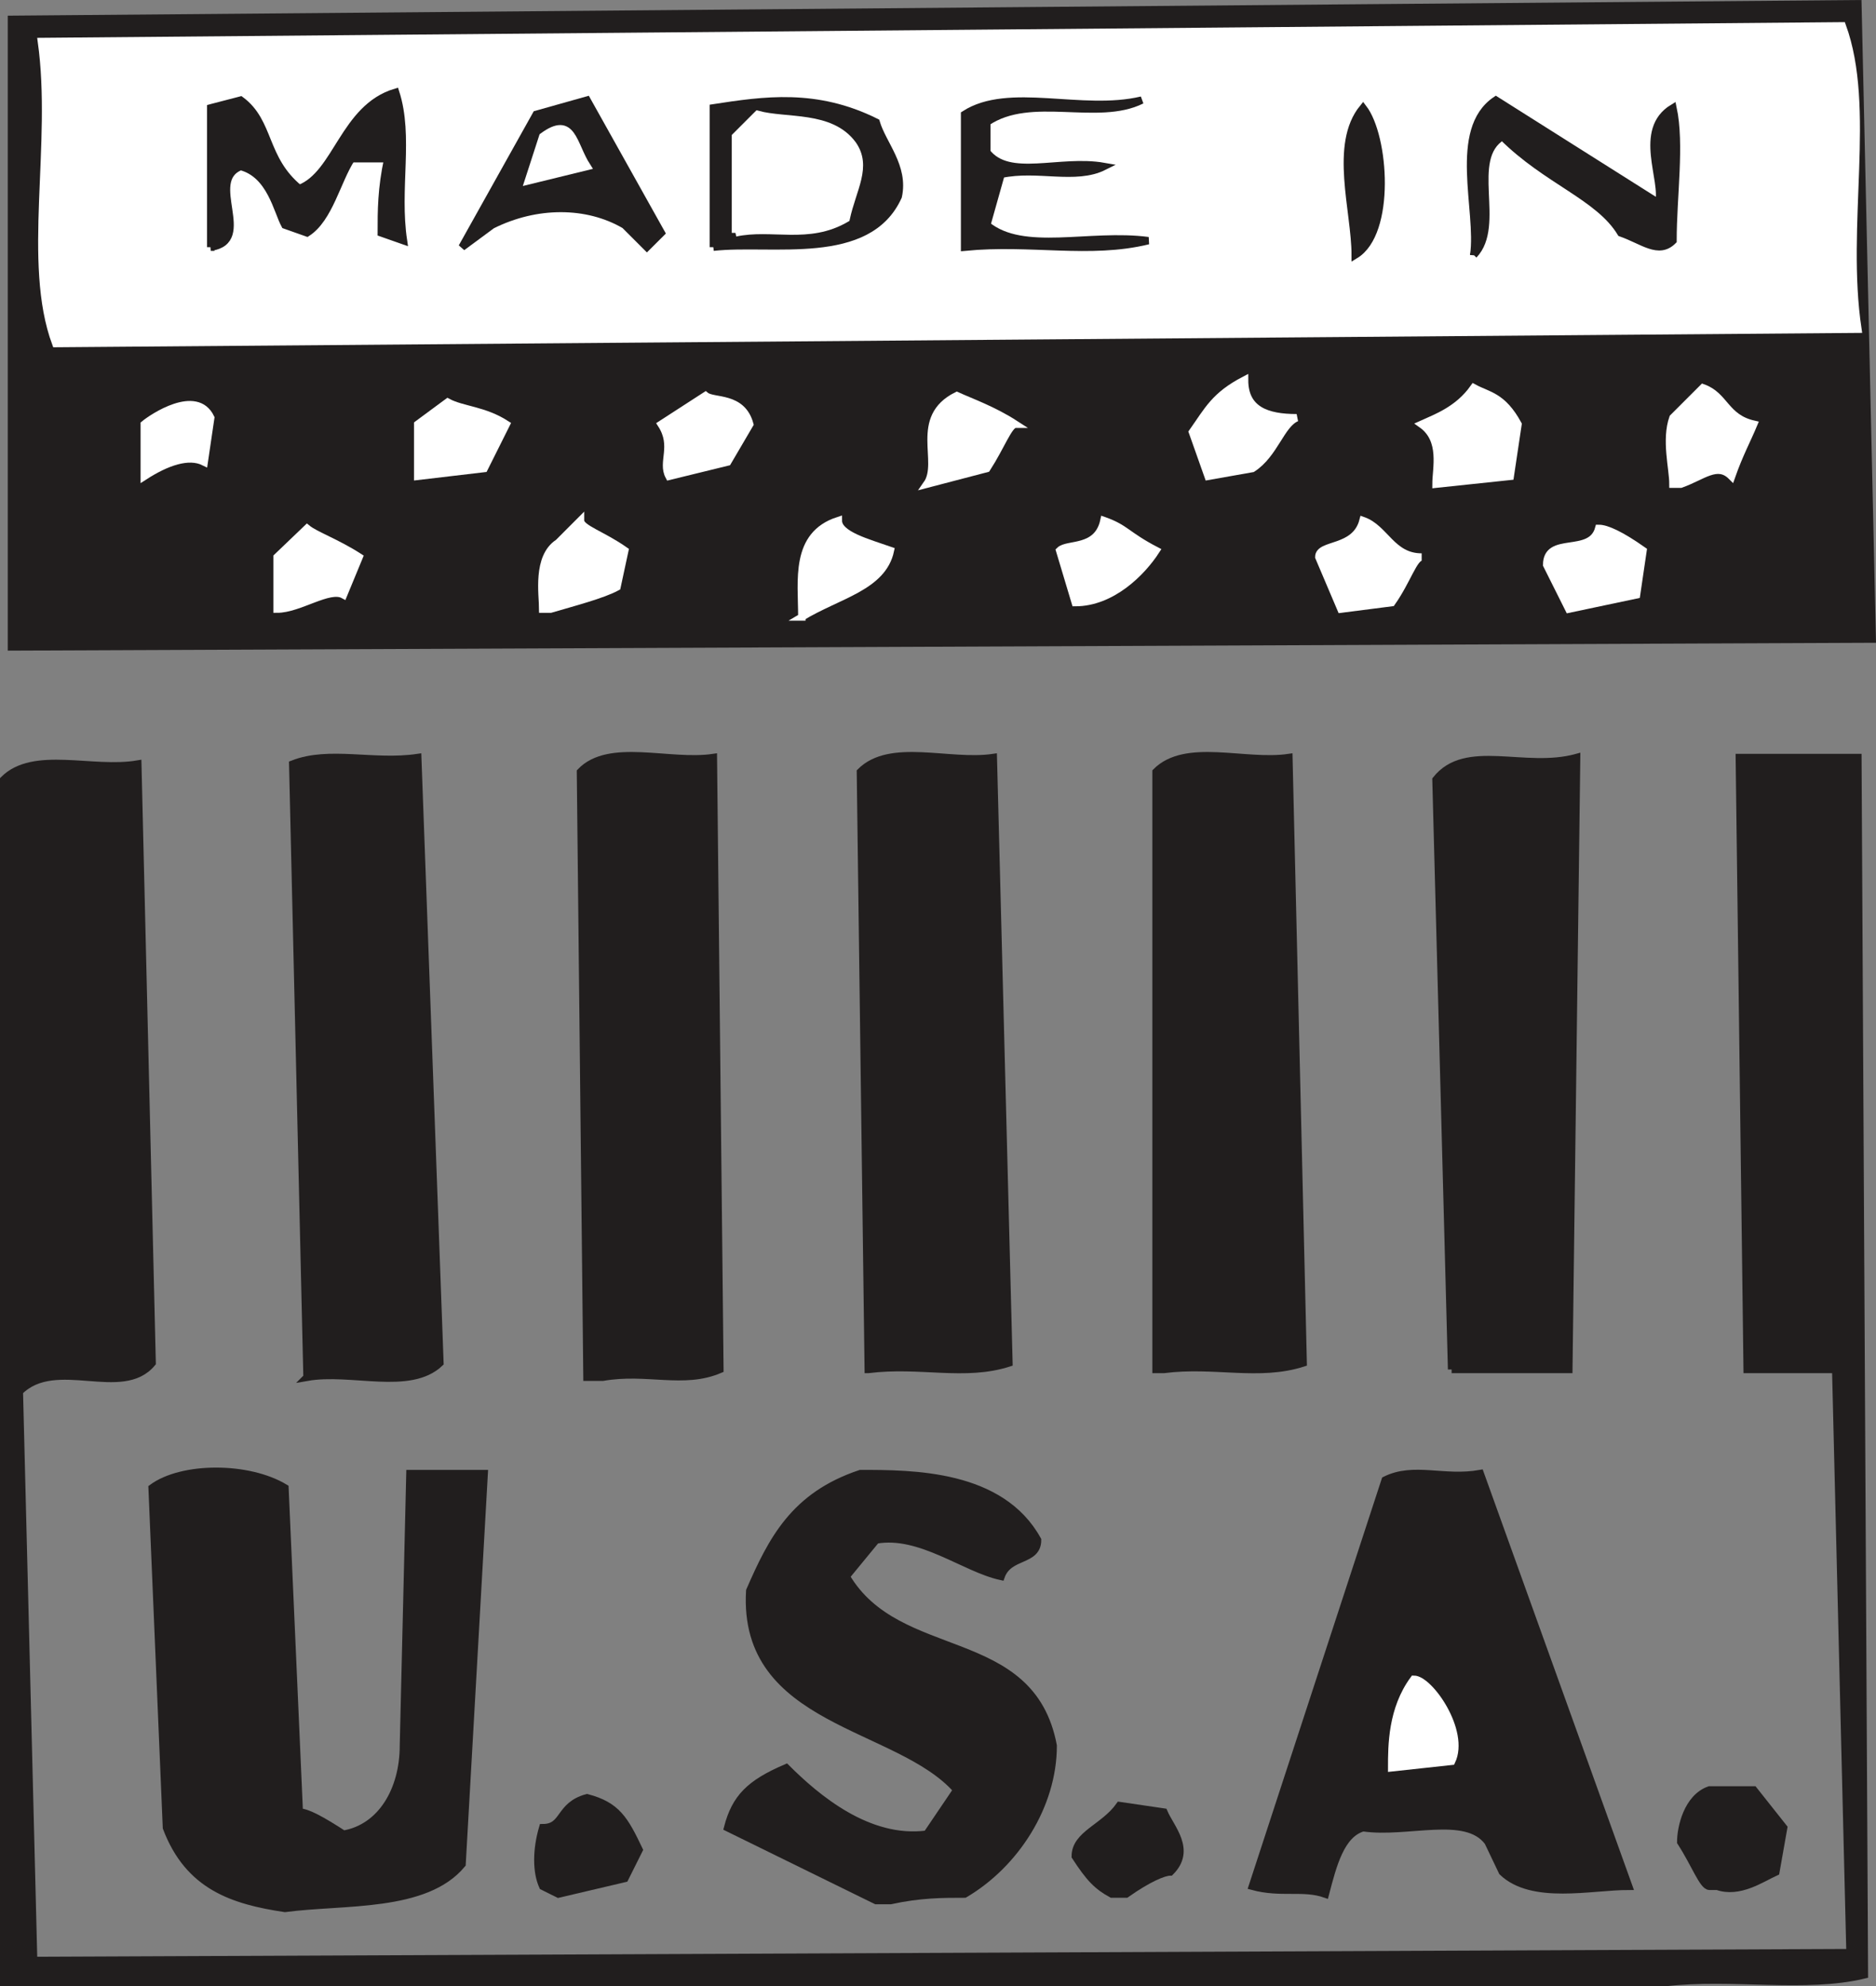 <svg width="192.102" height="203.43" viewBox="0 0 144.076 152.572" xmlns="http://www.w3.org/2000/svg"><rect x="0" y="0" width="144.076" height="152.572" fill="#808080" stroke="none"/><path style="fill:#211e1e;fill-opacity:1;fill-rule:evenodd;stroke:none" d="M18.102 809.7v-92.4c2.296-2.3 6.796-.6 10.296-1.198l1.102 46c-2.3 2.796-7.398-.602-10.2 2.199L20.399 808l139.5-.602-1.097-44.796H152l-.602-47h9.102l.5 93.5c-4.5 1.097-10.2 0-15.3.597" transform="translate(-17.817 -657.412)"/><path style="fill:none;stroke:#211e1e;stroke-width:5.7;stroke-linecap:square;stroke-linejoin:miter;stroke-miterlimit:4;stroke-opacity:1" d="M181.016 323.008v923.984c22.968 23.008 67.968 6.016 102.968 11.992l11.016-460c-23.008-27.968-73.984 6.016-101.992-21.992L203.984 340l1395 6.016-10.976 447.968H1520l-6.016 470H1605l5-935c-45-10.976-101.992 0-153.008-5.976zm0 0" transform="matrix(.1 0 0 -.1 -17.817 184.588)"/><path style="fill:#211e1e;fill-opacity:1;fill-rule:evenodd;stroke:none" d="M39.7 804c-4-.602-7.4-1.7-9.098-6.2L29.5 771.7c2.3-1.7 7.398-1.7 10.2 0l1.1 24.902c.598 0 1.7.597 3.4 1.699 2.902-.5 4.6-3.403 4.6-6.801l.5-20.898H55l-1.7 30C50.5 804 44.2 803.398 39.7 804" transform="translate(-17.817 -657.412)"/><path style="fill:none;stroke:#211e1e;stroke-width:5.7;stroke-linecap:square;stroke-linejoin:miter;stroke-miterlimit:4;stroke-opacity:1" d="M396.992 380c-40 6.016-73.984 16.992-90.976 61.992L295 703.008c23.008 16.992 73.984 16.992 101.992 0l11.016-249.024c5.976 0 16.992-5.976 33.984-16.992 29.024 5 46.016 34.024 46.016 68.008l5 208.984H550l-16.992-300C505 380 441.992 386.016 396.992 380Zm0 0" transform="matrix(.1 0 0 -.1 -17.817 184.588)"/><path style="fill:#211e1e;fill-opacity:1;fill-rule:evenodd;stroke:none" d="m85.102 803.398-11.403-5.597c.602-2.301 1.7-3.403 4.5-4.602C80.5 795.5 84.5 798.9 89 798.301l2.3-3.403c-4.5-5.097-16.5-5.097-15.902-15.296 1.704-3.903 3.403-7.301 8.5-9 4 0 10.801 0 13.602 5.097 0 1.7-2.2 1.102-2.8 2.801-2.802-.602-6.2-3.398-9.598-2.8l-2.301 2.8c4 6.8 14.199 4 15.898 13 0 4.602-2.898 9.102-6.8 11.398-1.7 0-3.399 0-5.7.5" transform="translate(-17.817 -657.412)"/><path style="fill:none;stroke:#211e1e;stroke-width:5.7;stroke-linecap:square;stroke-linejoin:miter;stroke-miterlimit:4;stroke-opacity:1" d="m851.016 386.016-114.024 55.976c6.016 23.008 16.992 34.024 45 46.016C805 465 845 431.016 890 436.992l23.008 34.024c-45 50.976-165 50.976-159.024 152.968 17.032 39.024 34.024 73.008 85 90 40 0 108.008 0 136.016-50.976 0-16.992-21.992-11.016-28.008-28.008-28.008 6.016-61.992 33.984-95.976 28.008L828.008 635c40-68.008 141.992-40 158.984-130 0-46.016-28.984-91.016-68.008-113.984-16.992 0-33.984 0-56.992-5zm0 0" transform="matrix(.1 0 0 -.1 -17.817 184.588)"/><path style="fill:#211e1e;fill-opacity:1;fill-rule:evenodd;stroke:none" d="m60.7 802.898-1.2-.597c-.5-1.102-.5-2.801 0-4.5 1.7 0 1.2-1.7 3.398-2.301 2.301.602 2.903 1.7 4 4l-1.097 2.2" transform="translate(-17.817 -657.412)"/><path style="fill:none;stroke:#211e1e;stroke-width:5.7;stroke-linecap:square;stroke-linejoin:miter;stroke-miterlimit:4;stroke-opacity:1" d="M606.992 391.016 595 396.992c-5 11.016-5 28.008 0 45 16.992 0 11.992 16.992 33.984 23.008 23.008-6.016 29.024-16.992 40-40l-10.976-21.992zm0 0" transform="matrix(.1 0 0 -.1 -17.817 184.588)"/><path style="fill:#211e1e;fill-opacity:1;fill-rule:evenodd;stroke:none" d="M103.2 802.898c-1.098-.597-1.7-1.199-2.802-2.898 0-1.7 2.204-2.2 3.403-3.898l3.398.5c.5 1.199 2.2 2.898.5 4.597-.5 0-1.699.5-3.398 1.7" transform="translate(-17.817 -657.412)"/><path style="fill:none;stroke:#211e1e;stroke-width:5.7;stroke-linecap:square;stroke-linejoin:miter;stroke-miterlimit:4;stroke-opacity:1" d="M1031.992 391.016c-10.976 5.976-16.992 11.992-28.008 28.984 0 16.992 22.032 21.992 34.024 38.984l33.984-5c5-11.992 21.992-28.984 5-45.976-5 0-16.992-5-33.984-16.992zm0 0" transform="matrix(.1 0 0 -.1 -17.817 184.588)"/><path style="fill:#211e1e;fill-opacity:1;fill-rule:evenodd;stroke:none" d="M119.602 802.898c-1.704-.597-3.403 0-5.602-.597l10.2-31.2c2.198-1.101 4.5 0 7.3-.5l11.398 31.7c-2.898 0-7.398 1.097-9.699-1.102l-1.097-2.3c-1.704-2.297-6.204-.598-9.602-1.098-1.7.5-2.3 2.8-2.898 5.097" transform="translate(-17.817 -657.412)"/><path style="fill:none;stroke:#211e1e;stroke-width:5.7;stroke-linecap:square;stroke-linejoin:miter;stroke-miterlimit:4;stroke-opacity:1" d="M1196.016 391.016c-17.032 5.976-34.024 0-56.016 5.976l101.992 311.992c21.992 11.016 45 0 73.008 5l113.984-316.992c-28.984 0-73.984-10.976-96.992 11.016l-10.976 23.008c-17.032 22.968-62.032 5.976-96.016 10.976-16.992-5-23.008-28.008-28.984-50.976zm0 0" transform="matrix(.1 0 0 -.1 -17.817 184.588)"/><path style="fill:#211e1e;fill-opacity:1;fill-rule:evenodd;stroke:none" d="M149.102 802.3c-.5 0-1.102-1.698-2.204-3.402 0-1.097.5-3.398 2.204-4h3.398l2.3 2.903-.6 3.398c-1.098.5-2.802 1.7-4.5 1.102" transform="translate(-17.817 -657.412)"/><path style="fill:none;stroke:#211e1e;stroke-width:5.7;stroke-linecap:square;stroke-linejoin:miter;stroke-miterlimit:4;stroke-opacity:1" d="M1491.016 396.992c-5 0-11.016 16.992-22.032 34.024 0 10.976 5 33.984 22.032 40H1525l23.008-29.024-6.016-33.984c-10.976-5-28.008-16.992-45-11.016zm0 0" transform="matrix(.1 0 0 -.1 -17.817 184.588)"/><path style="fill:#fff;fill-opacity:1;fill-rule:evenodd;stroke:none" d="M124.7 793.2c0-1.7 0-4.5 1.698-6.802 1.204 0 4 4 2.903 6.301" transform="translate(-17.817 -657.412)"/><path style="fill:none;stroke:#fff;stroke-width:5.7;stroke-linecap:square;stroke-linejoin:miter;stroke-miterlimit:4;stroke-opacity:1" d="M1246.992 488.008c0 16.992 0 45 16.992 68.008 12.032 0 40-40 29.024-63.008zm0 0" transform="matrix(.1 0 0 -.1 -17.817 184.588)"/><path style="fill:#211e1e;fill-opacity:1;fill-rule:evenodd;stroke:none" d="m41.398 763.2-1.097-47.098c2.8-1.102 6.199 0 9.597-.5l1.704 46.5c-2.301 2.199-6.801.5-10.204 1.097" transform="translate(-17.817 -657.412)"/><path style="fill:none;stroke:#211e1e;stroke-width:5.7;stroke-linecap:square;stroke-linejoin:miter;stroke-miterlimit:4;stroke-opacity:1" d="m413.984 788.008-10.976 470.976c28.008 11.016 61.992 0 95.976 5l17.032-465c-23.008-21.992-68.008-5-102.032-10.976zm0 0" transform="matrix(.1 0 0 -.1 -17.817 184.588)"/><path style="fill:#211e1e;fill-opacity:1;fill-rule:evenodd;stroke:none" d="m62.898 763.2-.5-46.5c2.204-2.302 6.801-.598 10.204-1.098l.5 47c-2.801 1.199-5.602 0-9 .597" transform="translate(-17.817 -657.412)"/><path style="fill:none;stroke:#211e1e;stroke-width:5.7;stroke-linecap:square;stroke-linejoin:miter;stroke-miterlimit:4;stroke-opacity:1" d="m628.984 788.008-5 465c22.032 23.008 68.008 5.976 102.032 10.976l5-470c-28.008-11.992-56.016 0-90-5.976zm0 0" transform="matrix(.1 0 0 -.1 -17.817 184.588)"/><path style="fill:#211e1e;fill-opacity:1;fill-rule:evenodd;stroke:none" d="m84.5 762.602-.602-45.903c2.301-2.3 6.801-.597 10.204-1.097l1.199 46.5c-3.403 1.097-6.801 0-10.801.5" transform="translate(-17.817 -657.412)"/><path style="fill:none;stroke:#211e1e;stroke-width:5.7;stroke-linecap:square;stroke-linejoin:miter;stroke-miterlimit:4;stroke-opacity:1" d="m845 793.984-6.016 459.024c23.008 23.008 68.008 5.976 102.032 10.976l11.992-465c-34.024-10.976-68.008 0-108.008-5zm0 0" transform="matrix(.1 0 0 -.1 -17.817 184.588)"/><path style="fill:#211e1e;fill-opacity:1;fill-rule:evenodd;stroke:none" d="M106.602 762.602v-45.903c2.296-2.3 6.796-.597 10.199-1.097l1.097 46.5c-3.398 1.097-6.796 0-10.699.5" transform="translate(-17.817 -657.412)"/><path style="fill:none;stroke:#211e1e;stroke-width:5.7;stroke-linecap:square;stroke-linejoin:miter;stroke-miterlimit:4;stroke-opacity:1" d="M1066.016 793.984v459.024c22.968 23.008 67.968 5.976 101.992 10.976l10.976-465c-33.984-10.976-67.968 0-106.992-5zm0 0" transform="matrix(.1 0 0 -.1 -17.817 184.588)"/><path style="fill:#211e1e;fill-opacity:1;fill-rule:evenodd;stroke:none" d="m129.3 762.602-1.198-45.301c2.296-2.903 6.796-.602 10.796-1.7l-.597 47h-9" transform="translate(-17.817 -657.412)"/><path style="fill:none;stroke:#211e1e;stroke-width:5.7;stroke-linecap:square;stroke-linejoin:miter;stroke-miterlimit:4;stroke-opacity:1" d="m1293.008 793.984-11.992 453.008c22.968 29.024 67.968 6.016 107.968 16.992l-5.976-470h-90zm0 0" transform="matrix(.1 0 0 -.1 -17.817 184.588)"/><path style="fill:#211e1e;fill-opacity:1;fill-rule:evenodd;stroke:#211e1e;stroke-width:5.7;stroke-linecap:square;stroke-linejoin:miter;stroke-miterlimit:4;stroke-opacity:1" d="M186.992 1348.984v482.032L1605 1843.008 1616.016 1355Zm0 0" transform="matrix(.1 0 0 -.1 -17.817 184.588)"/><path style="fill:#fff;fill-opacity:1;fill-rule:evenodd;stroke:none" d="M79.398 704.8c0-2.8-.597-6.3 2.801-7.402 0 1.102 2.301 1.704 4 2.301-.597 2.801-4 3.403-6.8 5.102" transform="translate(-17.817 -657.412)"/><path style="fill:none;stroke:#fff;stroke-width:5.7;stroke-linecap:square;stroke-linejoin:miter;stroke-miterlimit:4;stroke-opacity:1" d="M793.984 1371.992c0 28.008-5.976 63.008 28.008 74.024 0-11.016 23.008-17.032 40-23.008-5.976-28.008-40-34.024-68.008-51.016zm0 0" transform="matrix(.1 0 0 -.1 -17.817 184.588)"/><path style="fill:#fff;fill-opacity:1;fill-rule:evenodd;stroke:none" d="M39.102 704.2v-4l2.296-2.2c.602.5 2.301 1.102 4 2.2l-1.199 2.902c-1.097-.602-3.398 1.097-5.097 1.097" transform="translate(-17.817 -657.412)"/><path style="fill:none;stroke:#fff;stroke-width:5.7;stroke-linecap:square;stroke-linejoin:miter;stroke-miterlimit:4;stroke-opacity:1" d="M391.016 1378.008v40L413.984 1440c6.016-5 23.008-11.016 40-21.992l-11.992-29.024c-10.976 6.016-33.984-10.976-50.976-10.976zm0 0" transform="matrix(.1 0 0 -.1 -17.817 184.588)"/><path style="fill:#fff;fill-opacity:1;fill-rule:evenodd;stroke:none" d="M59.5 704.2c0-1.098-.5-4 1.2-5.098l1.698-1.704c0 .602 1.704 1.102 3.403 2.301l-.602 2.801c-1.097.602-3.398 1.2-5.097 1.7" transform="translate(-17.817 -657.412)"/><path style="fill:none;stroke:#fff;stroke-width:5.7;stroke-linecap:square;stroke-linejoin:miter;stroke-miterlimit:4;stroke-opacity:1" d="M595 1378.008c0 10.976-5 40 11.992 50.976l16.992 17.032c0-6.016 17.032-11.016 34.024-23.008L651.992 1395c-10.976-6.016-33.984-11.992-50.976-16.992zm0 0" transform="matrix(.1 0 0 -.1 -17.817 184.588)"/><path style="fill:#fff;fill-opacity:1;fill-rule:evenodd;stroke:none" d="m120.8 704.2-1.698-4c0-1.098 2.796-.5 3.398-2.802 1.7.602 2.2 2.801 4.5 2.801-.602 0-1.102 1.801-2.3 3.5" transform="translate(-17.817 -657.412)"/><path style="fill:none;stroke:#fff;stroke-width:5.7;stroke-linecap:square;stroke-linejoin:miter;stroke-miterlimit:4;stroke-opacity:1" d="m1208.008 1378.008-16.992 40c0 10.976 27.968 5 33.984 28.008 16.992-6.016 21.992-28.008 45-28.008-6.016 0-11.016-18.008-23.008-35zm0 0" transform="matrix(.1 0 0 -.1 -17.817 184.588)"/><path style="fill:#fff;fill-opacity:1;fill-rule:evenodd;stroke:none" d="m138.3 704.2-1.698-3.4c0-2.3 3.398-.6 4-2.8.597 0 1.699.5 3.398 1.7l-.5 3.402" transform="translate(-17.817 -657.412)"/><path style="fill:none;stroke:#fff;stroke-width:5.7;stroke-linecap:square;stroke-linejoin:miter;stroke-miterlimit:4;stroke-opacity:1" d="m1383.008 1378.008-16.992 33.984c0 23.008 33.984 6.016 40 28.008 5.976 0 16.992-5 33.984-16.992l-5-34.024zm0 0" transform="matrix(.1 0 0 -.1 -17.817 184.588)"/><path style="fill:#fff;fill-opacity:1;fill-rule:evenodd;stroke:none" d="m100.398 703.7-1.199-4c.602-.598 2.903 0 3.403-2.302 1.699.602 1.699 1.102 4 2.301-1.102 1.7-3.403 4-6.204 4" transform="translate(-17.817 -657.412)"/><path style="fill:none;stroke:#fff;stroke-width:5.7;stroke-linecap:square;stroke-linejoin:miter;stroke-miterlimit:4;stroke-opacity:1" d="m1003.984 1383.008-11.992 40c6.016 5.976 29.024 0 34.024 23.008 16.992-6.016 16.992-11.016 40-23.008-11.016-16.992-34.024-40-62.032-40zm0 0" transform="matrix(.1 0 0 -.1 -17.817 184.588)"/><path style="fill:#fff;fill-opacity:1;fill-rule:evenodd;stroke:none" d="M89 694.602c1.2-1.704-1.102-5.102 2.3-6.801 1.098.5 2.802 1.097 4.5 2.199-.5 0-1.1 1.7-2.198 3.398" transform="translate(-17.817 -657.412)"/><path style="fill:none;stroke:#fff;stroke-width:5.7;stroke-linecap:square;stroke-linejoin:miter;stroke-miterlimit:4;stroke-opacity:1" d="M890 1473.984c11.992 17.032-11.016 51.016 23.008 68.008 10.976-5 28.008-10.976 45-21.992-5 0-11.016-16.992-21.992-33.984zm0 0" transform="matrix(.1 0 0 -.1 -17.817 184.588)"/><path style="fill:#fff;fill-opacity:1;fill-rule:evenodd;stroke:none" d="M128.102 694.602c0-1.204.597-3.403-1.102-4.602 1.102-.5 2.8-1.102 4-2.8 1.102.6 2.2.6 3.398 2.8l-.597 4" transform="translate(-17.817 -657.412)"/><path style="fill:none;stroke:#fff;stroke-width:5.7;stroke-linecap:square;stroke-linejoin:miter;stroke-miterlimit:4;stroke-opacity:1" d="M1281.016 1473.984c0 12.032 5.976 34.024-11.016 46.016 11.016 5 28.008 11.016 40 28.008 11.016-6.016 21.992-6.016 33.984-28.008l-5.976-40zm0 0" transform="matrix(.1 0 0 -.1 -17.817 184.588)"/><path style="fill:#fff;fill-opacity:1;fill-rule:evenodd;stroke:none" d="M146.3 694.602c0-1.204-.6-3.403 0-5.102l2.302-2.3c1.699.6 1.699 2.3 3.898 2.8-.5 1.2-1.102 2.3-1.7 4-1.1-1.102-2.198 0-3.902.602" transform="translate(-17.817 -657.412)"/><path style="fill:none;stroke:#fff;stroke-width:5.7;stroke-linecap:square;stroke-linejoin:miter;stroke-miterlimit:4;stroke-opacity:1" d="M1463.008 1473.984c0 12.032-6.016 34.024 0 51.016l23.008 23.008c16.992-6.016 16.992-23.008 38.984-28.008-5-11.992-11.016-23.008-16.992-40-11.016 11.016-21.992 0-39.024-6.016zm0 0" transform="matrix(.1 0 0 -.1 -17.817 184.588)"/><path style="fill:#fff;fill-opacity:1;fill-rule:evenodd;stroke:none" d="M28.898 694v-4c.602-.5 4-2.8 5.102-.5l-.5 3.398c-1.2-.597-2.898 0-4.602 1.102" transform="translate(-17.817 -657.412)"/><path style="fill:none;stroke:#fff;stroke-width:5.7;stroke-linecap:square;stroke-linejoin:miter;stroke-miterlimit:4;stroke-opacity:1" d="M288.984 1480v40c6.016 5 40 28.008 51.016 5l-5-33.984c-11.992 5.976-28.984 0-46.016-11.016zm0 0" transform="matrix(.1 0 0 -.1 -17.817 184.588)"/><path style="fill:#fff;fill-opacity:1;fill-rule:evenodd;stroke:none" d="M49.898 694v-4l2.301-1.7c1.102.598 2.801.598 4.5 1.7L55 693.398" transform="translate(-17.817 -657.412)"/><path style="fill:none;stroke:#fff;stroke-width:5.7;stroke-linecap:square;stroke-linejoin:miter;stroke-miterlimit:4;stroke-opacity:1" d="M498.984 1480v40l23.008 16.992c11.016-5.976 28.008-5.976 45-16.992L550 1486.016Zm0 0" transform="matrix(.1 0 0 -.1 -17.817 184.588)"/><path style="fill:#fff;fill-opacity:1;fill-rule:evenodd;stroke:none" d="M69.2 694c-.598-1.102.5-2.3-.598-4L72 687.8c.602.5 2.8 0 3.398 2.2l-1.699 2.898" transform="translate(-17.817 -657.412)"/><path style="fill:none;stroke:#fff;stroke-width:5.7;stroke-linecap:square;stroke-linejoin:miter;stroke-miterlimit:4;stroke-opacity:1" d="M691.992 1480c-5.976 11.016 5 23.008-5.976 40L720 1541.992c6.016-5 28.008 0 33.984-21.992l-16.992-28.984zm0 0" transform="matrix(.1 0 0 -.1 -17.817 184.588)"/><path style="fill:#fff;fill-opacity:1;fill-rule:evenodd;stroke:none" d="m110.602 694-1.204-3.398c1.204-1.704 1.704-2.801 4-4 0 2.296 1.704 2.898 4 2.898-1.199.5-1.699 2.8-3.398 3.898" transform="translate(-17.817 -657.412)"/><path style="fill:none;stroke:#fff;stroke-width:5.7;stroke-linecap:square;stroke-linejoin:miter;stroke-miterlimit:4;stroke-opacity:1" d="m1106.016 1480-12.032 33.984c12.032 17.032 17.032 28.008 40 40 0-22.968 17.032-28.984 40-28.984-11.992-5-16.992-28.008-33.984-38.984zm0 0" transform="matrix(.1 0 0 -.1 -17.817 184.588)"/><path style="fill:#fff;fill-opacity:1;fill-rule:evenodd;stroke:none" d="M22.102 683.8c-2.301-6.198 0-15.3-1.102-23.198l138.3-1.204c2.302 6.301 0 15.301 1.2 23.301" transform="translate(-17.817 -657.412)"/><path style="fill:none;stroke:#fff;stroke-width:5.7;stroke-linecap:square;stroke-linejoin:miter;stroke-miterlimit:4;stroke-opacity:1" d="M221.016 1581.992c-23.008 61.992 0 153.008-11.016 231.992l1383.008 12.032c23.008-63.008 0-153.008 11.992-233.008zm0 0" transform="matrix(.1 0 0 -.1 -17.817 184.588)"/><path style="fill:#211e1e;fill-opacity:1;fill-rule:evenodd;stroke:none" d="M121.898 677c0-3.398-1.699-8.5.602-11.3 1.7 2.198 2.2 9.6-.602 11.3" transform="translate(-17.817 -657.412)"/><path style="fill:none;stroke:#211e1e;stroke-width:5.7;stroke-linecap:square;stroke-linejoin:miter;stroke-miterlimit:4;stroke-opacity:1" d="M1218.984 1650c0 33.984-16.992 85 6.016 113.008 16.992-21.992 21.992-96.016-6.016-113.008zm0 0" transform="matrix(.1 0 0 -.1 -17.817 184.588)"/><path style="fill:#211e1e;fill-opacity:1;fill-rule:evenodd;stroke:none" d="M131 677c.5-3.398-1.7-9.602 1.7-11.898L145.2 673c.5-1.7-1.7-5.602 1.1-7.3.598 2.8 0 6.8 0 10.198-1.1 1.102-2.3 0-4-.597-1.698-2.801-5.698-4-9.1-7.403-2.802 1.704 0 6.801-2.2 9.102" transform="translate(-17.817 -657.412)"/><path style="fill:none;stroke:#211e1e;stroke-width:5.7;stroke-linecap:square;stroke-linejoin:miter;stroke-miterlimit:4;stroke-opacity:1" d="M1310 1650c5 33.984-16.992 96.016 16.992 118.984l125-78.984c5 16.992-16.992 56.016 11.016 73.008 5.976-28.008 0-68.008 0-101.992-11.016-11.016-23.008 0-40 5.976-16.992 28.008-56.992 40-91.016 74.024-28.008-17.032 0-68.008-21.992-91.016zm0 0" transform="matrix(.1 0 0 -.1 -17.817 184.588)"/><path style="fill:#211e1e;fill-opacity:1;fill-rule:evenodd;stroke:none" d="M34 676.398V665.7l2.3-.597c2.302 1.699 1.7 4.5 4.5 6.796 2.9-1.097 3.4-6.199 7.4-7.398 1.1 3.398 0 7.398.6 11.398l-1.698-.597c0-1.7 0-3.403.5-5.7H44.8c-1.102 1.7-1.7 4.598-3.403 5.7l-1.699-.602c-.597-1.097-1.097-3.898-3.398-4.5-2.801 1.102 1.097 5.7-2.301 6.2" transform="translate(-17.817 -657.412)"/><path style="fill:none;stroke:#211e1e;stroke-width:5.7;stroke-linecap:square;stroke-linejoin:miter;stroke-miterlimit:4;stroke-opacity:1" d="M340 1656.016v106.992l23.008 5.976c23.008-16.992 16.992-45 45-67.968 28.984 10.976 33.984 61.992 73.984 73.984 11.016-33.984 0-73.984 6.016-113.984l-16.992 5.976c0 16.992 0 34.024 5 56.992h-28.008c-11.016-16.992-16.992-45.976-34.024-56.992l-16.992 6.016c-5.976 10.976-10.976 38.984-33.984 45-28.008-11.016 10.976-56.992-23.008-61.992Zm0 0" transform="matrix(.1 0 0 -.1 -17.817 184.588)"/><path style="fill:#211e1e;fill-opacity:1;fill-rule:evenodd;stroke:none" d="M53.3 676.398 59 666.2l3.898-1.097 5.704 10.199-1.102 1.097-1.7-1.699c-2.901-1.7-6.8-1.7-10.197 0" transform="translate(-17.817 -657.412)"/><path style="fill:none;stroke:#211e1e;stroke-width:5.7;stroke-linecap:square;stroke-linejoin:miter;stroke-miterlimit:4;stroke-opacity:1" d="M533.008 1656.016 590 1758.008l38.984 10.976 57.032-101.992L675 1656.016l-16.992 16.992c-29.024 16.992-68.008 16.992-101.992 0Zm0 0" transform="matrix(.1 0 0 -.1 -17.817 184.588)"/><path style="fill:#211e1e;fill-opacity:1;fill-rule:evenodd;stroke:none" d="M72.602 676.398V665.7c3.898-.597 7.898-1.199 12.5 1.102.5 1.699 2.199 3.398 1.699 5.699-2.301 5.102-9.7 3.398-14.2 3.898" transform="translate(-17.817 -657.412)"/><path style="fill:none;stroke:#211e1e;stroke-width:5.7;stroke-linecap:square;stroke-linejoin:miter;stroke-miterlimit:4;stroke-opacity:1" d="M726.016 1656.016v106.992c38.984 5.976 78.984 11.992 125-11.016 5-16.992 21.992-33.984 16.992-56.992-23.008-51.016-96.992-33.984-141.992-38.984Zm0 0" transform="matrix(.1 0 0 -.1 -17.817 184.588)"/><path style="fill:#211e1e;fill-opacity:1;fill-rule:evenodd;stroke:none" d="M91.898 676.398V666.2c3.403-2.199 9 0 13.602-1.097-3.398 1.699-8.5-.602-11.898 1.699v2.3c1.699 2.2 5.597.5 9 1.098-2.204 1.102-5.102 0-7.903.602l-1.097 3.898c2.796 2.301 7.898.602 12.398 1.2-4.5 1.101-9 0-14.102.5" transform="translate(-17.817 -657.412)"/><path style="fill:none;stroke:#211e1e;stroke-width:5.7;stroke-linecap:square;stroke-linejoin:miter;stroke-miterlimit:4;stroke-opacity:1" d="M918.984 1656.016v101.992c34.024 21.992 90 0 136.016 10.976-33.984-16.992-85 6.016-118.984-16.992v-23.008c16.992-21.992 55.976-5 90-10.976-22.032-11.016-51.016 0-79.024-6.016l-10.976-38.984C963.984 1650 1015 1666.992 1060 1661.016c-45-11.016-90 0-141.016-5zm0 0" transform="matrix(.1 0 0 -.1 -17.817 184.588)"/><path style="fill:#fff;fill-opacity:1;fill-rule:evenodd;stroke:none" d="M74.3 675.3v-7.402L76 666.2c2.2.602 5.602 0 7.3 2.301 1.2 1.7 0 3.398-.5 5.7-2.902 1.698-5.698.5-8.5 1.1" transform="translate(-17.817 -657.412)"/><path style="fill:none;stroke:#fff;stroke-width:5.7;stroke-linecap:square;stroke-linejoin:miter;stroke-miterlimit:4;stroke-opacity:1" d="M743.008 1666.992v74.024L760 1758.008c21.992-6.016 56.016 0 73.008-23.008 11.992-16.992 0-33.984-5-56.992-29.024-16.992-56.992-5-85-11.016zm0 0" transform="matrix(.1 0 0 -.1 -17.817 184.588)"/><path style="fill:#fff;fill-opacity:1;fill-rule:evenodd;stroke:none" d="m58.398 671.3 1.102-3.402c2.3-1.699 2.3.602 3.398 2.301" transform="translate(-17.817 -657.412)"/><path style="fill:none;stroke:#fff;stroke-width:5.7;stroke-linecap:square;stroke-linejoin:miter;stroke-miterlimit:4;stroke-opacity:1" d="M583.984 1706.992 595 1741.016c23.008 16.992 23.008-6.016 33.984-23.008zm0 0" transform="matrix(.1 0 0 -.1 -17.817 184.588)"/></svg>
